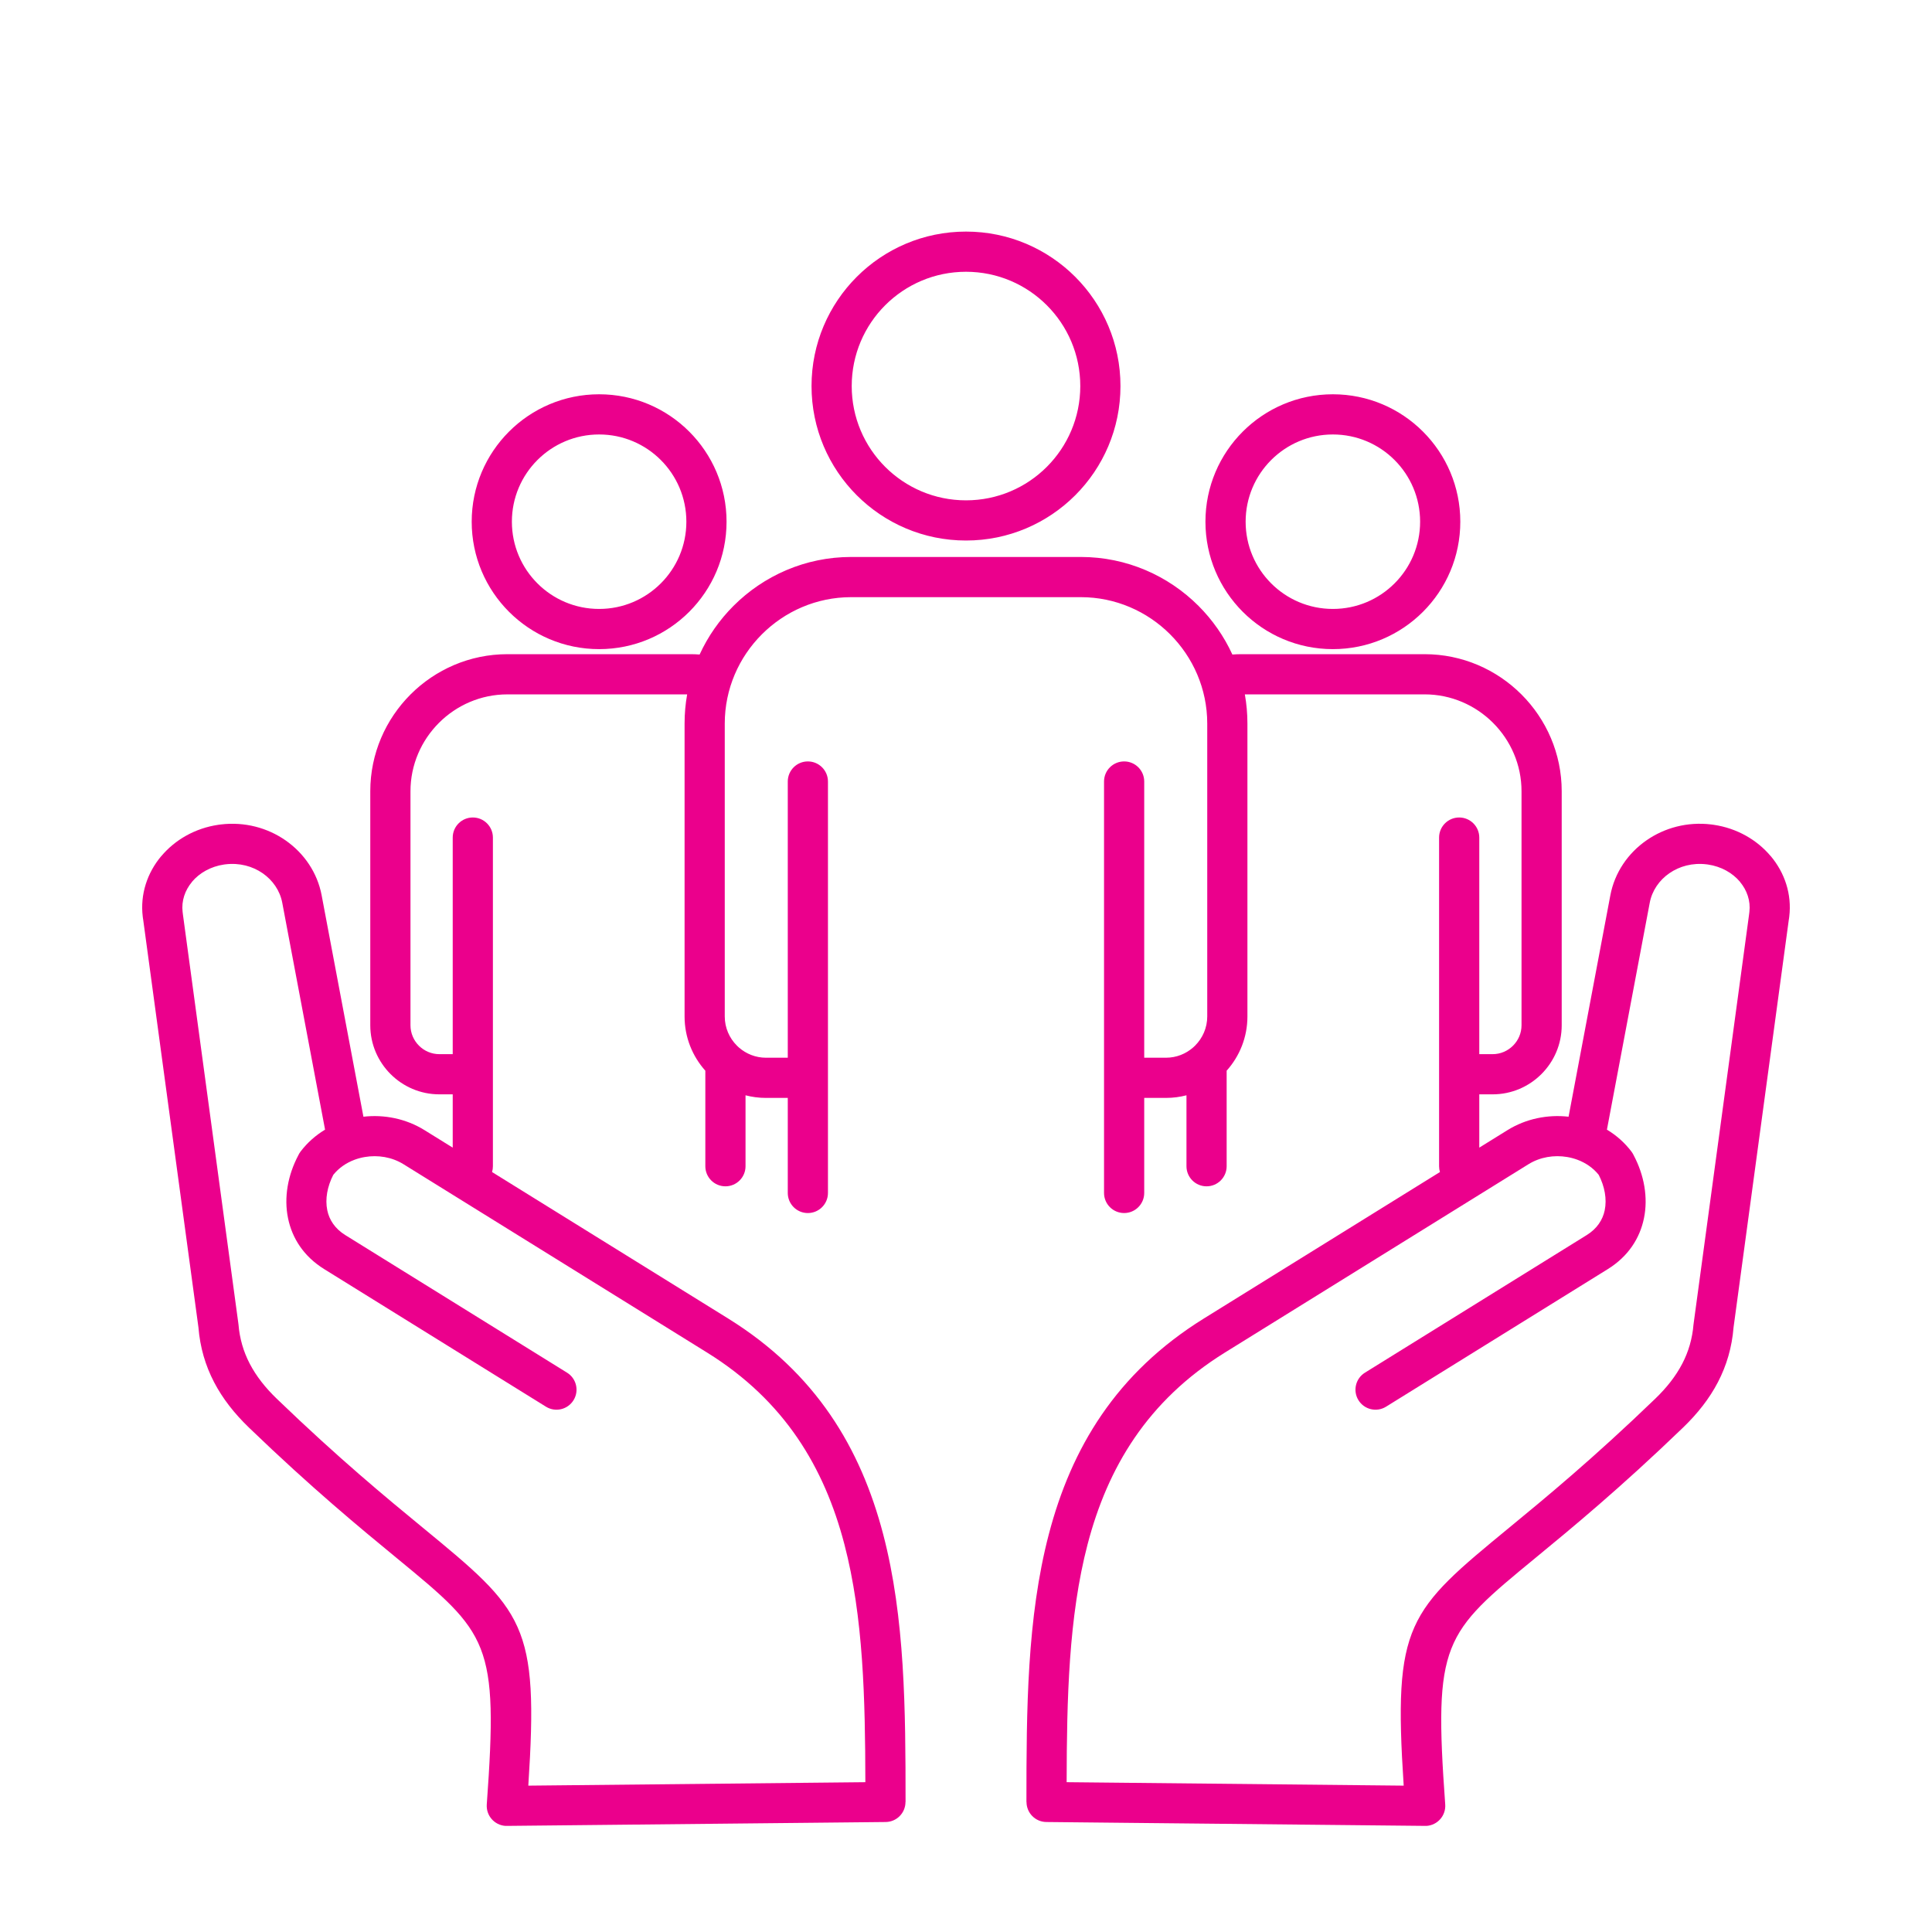 <svg xmlns="http://www.w3.org/2000/svg" xmlns:xlink="http://www.w3.org/1999/xlink" width="1080" zoomAndPan="magnify" viewBox="0 0 810 810" height="1080" preserveAspectRatio="xMidYMid meet" version="1.0"><defs><clipPath id="dc0ab86f29"><path d="M 59 97 L 750.988 97 L 750.988 765.816 L 59 765.816 Z M 59 97 " clip-rule="nonzero"/></clipPath></defs><g clip-path="url(#dc0ab86f29)"><path fill="#eb008c" d="M 438.879 127.977 C 430.211 119.305 418.23 113.941 405 113.941 C 391.766 113.941 379.789 119.305 371.117 127.977 C 362.449 136.645 357.086 148.625 357.086 161.855 C 357.086 175.09 362.449 187.066 371.117 195.738 C 379.789 204.406 391.766 209.77 405 209.77 C 418.23 209.77 430.211 204.406 438.879 195.738 C 447.551 187.066 452.914 175.09 452.914 161.855 C 452.914 148.621 447.551 136.645 438.879 127.977 Z M 405 97.094 C 422.883 97.094 439.07 104.344 450.793 116.062 C 462.512 127.785 469.762 143.977 469.762 161.855 C 469.762 179.738 462.512 195.93 450.793 207.648 C 439.07 219.367 422.879 226.617 405 226.617 C 387.117 226.617 370.926 219.367 359.207 207.648 C 347.488 195.93 340.238 179.738 340.238 161.855 C 340.238 143.977 347.488 127.785 359.207 116.062 C 370.926 104.344 387.117 97.094 405 97.094 Z M 277.047 192.863 C 270.43 186.242 261.285 182.152 251.184 182.152 C 241.082 182.152 231.941 186.246 225.32 192.863 C 218.703 199.48 214.609 208.625 214.609 218.727 C 214.609 228.828 218.703 237.973 225.32 244.59 C 231.941 251.211 241.082 255.301 251.184 255.301 C 261.285 255.301 270.43 251.207 277.047 244.59 C 283.668 237.973 287.762 228.828 287.762 218.727 C 287.762 208.625 283.664 199.48 277.047 192.863 Z M 251.184 165.305 C 265.938 165.305 279.293 171.281 288.961 180.953 C 298.629 190.617 304.609 203.977 304.609 218.727 C 304.609 233.48 298.629 246.836 288.961 256.504 C 279.293 266.172 265.938 272.152 251.184 272.152 C 236.434 272.152 223.078 266.172 213.41 256.504 C 203.742 246.836 197.762 233.48 197.762 218.727 C 197.762 203.977 203.742 190.621 213.41 180.953 C 223.078 171.281 236.434 165.305 251.184 165.305 Z M 584.676 192.863 C 578.059 186.242 568.914 182.152 558.812 182.152 C 548.711 182.152 539.566 186.242 532.949 192.863 C 526.332 199.48 522.238 208.625 522.238 218.727 C 522.238 228.828 526.332 237.973 532.949 244.59 C 539.566 251.211 548.711 255.301 558.812 255.301 C 568.914 255.301 578.059 251.207 584.676 244.59 C 591.297 237.973 595.391 228.828 595.391 218.727 C 595.391 208.625 591.293 199.48 584.676 192.863 Z M 558.812 165.305 C 573.566 165.305 586.922 171.281 596.59 180.953 C 606.258 190.621 612.238 203.977 612.238 218.727 C 612.238 233.48 606.258 246.836 596.59 256.504 C 586.922 266.172 573.566 272.152 558.812 272.152 C 544.062 272.152 530.707 266.172 521.039 256.504 C 511.371 246.836 505.387 233.48 505.387 218.727 C 505.387 203.977 511.367 190.621 521.039 180.953 C 530.703 171.285 544.062 165.305 558.812 165.305 Z M 661.324 486.223 L 661.266 486.203 C 659.91 485.703 658.5 485.328 657.059 485.082 C 651.555 484.148 645.699 485.082 640.828 488.102 L 513.566 567.055 C 480.918 587.309 464.379 615.391 455.992 647.398 C 448.016 677.84 447.262 712.348 447.195 747.188 L 588.504 748.637 C 584.035 680.566 590.203 675.48 632.984 640.281 C 647.969 627.953 667.82 611.617 693.949 586.438 C 698.758 581.805 702.578 576.961 705.297 571.734 C 707.93 566.68 709.535 561.223 710.02 555.188 L 710.039 555.188 C 710.051 555.035 710.066 554.883 710.086 554.727 L 733.324 383.297 C 733.34 383.113 733.359 382.926 733.387 382.738 L 733.438 382.348 C 733.996 377.723 732.449 373.242 729.477 369.707 L 729.496 369.691 C 726.363 365.965 721.641 363.273 716.047 362.449 L 715.449 362.375 C 709.613 361.668 704.133 363.16 699.871 366.117 C 695.648 369.047 692.617 373.414 691.664 378.473 L 673.711 473.609 C 677.652 475.98 681.172 479.07 684.016 482.836 C 684.395 483.34 684.711 483.879 684.965 484.43 C 689.309 492.652 691.039 502.051 689.234 510.777 C 687.508 519.125 682.691 526.738 674.051 532.098 L 581.09 589.773 C 577.145 592.207 571.977 590.984 569.539 587.039 C 567.105 583.098 568.328 577.926 572.27 575.492 L 665.234 517.816 C 669.562 515.133 671.953 511.426 672.781 507.418 C 673.762 502.684 672.754 497.391 670.273 492.566 C 667.953 489.664 664.828 487.527 661.328 486.223 Z M 134.855 375.379 L 152.367 468.188 C 161.047 467.195 170.176 468.973 177.988 473.824 L 189.805 481.152 L 189.805 458.809 L 184.199 458.809 C 176.227 458.809 168.988 455.555 163.742 450.312 C 158.5 445.066 155.242 437.828 155.242 429.855 L 155.242 331.746 C 155.242 315.934 161.707 301.562 172.121 291.148 C 182.535 280.734 196.906 274.27 212.723 274.27 L 289.648 274.27 C 290.77 274.27 291.996 274.316 293.32 274.41 C 296.82 266.785 301.652 259.887 307.52 254.02 C 320.172 241.367 337.633 233.512 356.848 233.512 L 453.152 233.512 C 472.363 233.512 489.828 241.367 502.48 254.02 C 508.344 259.887 513.18 266.785 516.676 274.41 C 518.004 274.316 519.23 274.27 520.352 274.27 L 597.273 274.27 C 613.09 274.27 627.461 280.734 637.875 291.148 C 648.289 301.562 654.754 315.934 654.754 331.746 L 654.754 429.855 C 654.754 437.828 651.5 445.07 646.254 450.312 C 641.012 455.555 633.77 458.809 625.801 458.809 L 620.195 458.809 L 620.195 481.152 L 632.008 473.824 C 639.824 468.973 648.953 467.195 657.633 468.188 L 675.141 375.379 C 676.941 365.848 682.547 357.691 690.328 352.297 C 697.84 347.086 707.379 344.445 717.422 345.656 C 717.719 345.691 718.074 345.742 718.48 345.801 C 728.246 347.234 736.637 352.117 742.348 358.91 L 742.359 358.93 L 742.379 358.91 C 748.254 365.902 751.289 374.898 750.152 384.32 L 750.039 385.172 L 749.973 385.555 L 726.801 556.504 C 726.125 564.887 723.895 572.473 720.238 579.5 C 716.672 586.348 711.75 592.621 705.598 598.547 C 679.164 624.02 658.926 640.676 643.648 653.246 C 605.125 684.941 600.98 688.352 605.914 756.527 C 606.242 761.16 602.75 765.184 598.113 765.512 C 597.684 765.539 597.254 765.539 596.832 765.504 L 438.695 763.887 C 434.082 763.852 430.371 760.102 430.371 755.496 L 430.336 755.496 C 430.336 716.871 430.547 678.258 439.738 643.188 C 449.148 607.266 467.809 575.688 504.746 552.773 L 603.707 491.383 C 603.473 490.609 603.344 489.793 603.344 488.941 L 603.344 351.16 C 603.344 346.508 607.117 342.734 611.77 342.734 C 616.422 342.734 620.195 346.508 620.195 351.16 L 620.195 441.961 L 625.801 441.961 C 629.121 441.961 632.145 440.598 634.344 438.398 C 636.543 436.203 637.906 433.176 637.906 429.855 L 637.906 331.746 C 637.906 320.582 633.332 310.426 625.965 303.059 C 618.594 295.691 608.438 291.117 597.273 291.117 L 521.91 291.117 C 522.617 295.094 522.988 299.18 522.988 303.352 L 522.988 426.176 C 522.988 434.887 519.688 442.855 514.281 448.895 L 514.281 488.945 C 514.281 493.598 510.508 497.371 505.855 497.371 C 501.203 497.371 497.434 493.598 497.434 488.945 L 497.434 459.207 C 494.691 459.922 491.82 460.301 488.859 460.301 L 479.719 460.301 L 479.719 500.152 C 479.719 504.805 475.945 508.574 471.297 508.574 C 466.645 508.574 462.871 504.805 462.871 500.152 L 462.871 327.652 C 462.871 323 466.645 319.23 471.297 319.23 C 475.945 319.23 479.719 323 479.719 327.652 L 479.719 443.453 L 488.859 443.453 C 493.191 443.453 497.172 441.832 500.215 439.16 L 500.352 439.039 C 500.594 438.824 500.828 438.602 501.059 438.371 C 504.191 435.238 506.141 430.918 506.141 426.176 L 506.141 303.352 C 506.141 288.789 500.176 275.543 490.57 265.934 C 480.961 256.328 467.715 250.363 453.152 250.363 L 356.848 250.363 C 342.281 250.363 329.039 256.328 319.43 265.934 C 309.82 275.543 303.859 288.789 303.859 303.352 L 303.859 426.176 C 303.859 430.918 305.805 435.238 308.941 438.375 C 309.172 438.605 309.406 438.828 309.648 439.043 L 309.785 439.168 C 312.828 441.832 316.805 443.457 321.137 443.457 L 330.277 443.457 L 330.277 327.656 C 330.277 323.004 334.047 319.23 338.699 319.23 C 343.352 319.23 347.125 323.004 347.125 327.656 L 347.125 500.152 C 347.125 504.805 343.352 508.578 338.699 508.578 C 334.047 508.578 330.277 504.805 330.277 500.152 L 330.277 460.305 L 321.137 460.305 C 318.18 460.305 315.305 459.922 312.566 459.211 L 312.566 488.945 C 312.566 493.598 308.793 497.371 304.141 497.371 C 299.488 497.371 295.715 493.598 295.715 488.945 L 295.715 448.898 C 290.309 442.855 287.012 434.887 287.012 426.176 L 287.012 303.352 C 287.012 299.184 287.379 295.094 288.09 291.121 L 212.723 291.121 C 201.559 291.121 191.402 295.695 184.035 303.062 C 176.668 310.43 172.094 320.586 172.094 331.75 L 172.094 429.855 C 172.094 433.176 173.457 436.203 175.656 438.402 C 177.852 440.598 180.879 441.961 184.199 441.961 L 189.805 441.961 L 189.805 351.16 C 189.805 346.508 193.578 342.734 198.23 342.734 C 202.883 342.734 206.652 346.508 206.652 351.16 L 206.652 488.945 C 206.652 489.793 206.527 490.609 206.293 491.383 L 305.25 552.773 C 342.188 575.688 360.848 607.266 370.262 643.188 C 379.449 678.262 379.66 716.871 379.66 755.496 L 379.625 755.496 C 379.625 760.102 375.914 763.852 371.301 763.887 L 213.164 765.508 C 212.746 765.539 212.316 765.543 211.883 765.512 C 207.25 765.184 203.758 761.164 204.082 756.527 C 209.02 688.352 204.875 684.941 166.352 653.246 C 151.074 640.676 130.836 624.023 104.402 598.551 C 98.25 592.621 93.328 586.352 89.762 579.5 C 86.105 572.477 83.871 564.891 83.195 556.504 L 60.027 385.555 L 59.961 385.176 L 59.848 384.32 C 58.711 374.902 61.746 365.906 67.621 358.914 L 67.641 358.93 L 67.652 358.914 C 73.363 352.117 81.754 347.234 91.52 345.801 C 91.926 345.742 92.281 345.695 92.578 345.66 C 102.621 344.449 112.16 347.086 119.672 352.297 C 127.453 357.695 133.059 365.848 134.859 375.379 Z M 148.738 486.199 L 148.664 486.227 C 145.168 487.527 142.043 489.668 139.727 492.566 C 137.246 497.391 136.238 502.684 137.215 507.418 C 138.043 511.43 140.434 515.133 144.766 517.816 L 237.727 575.492 C 241.672 577.926 242.895 583.098 240.457 587.039 C 238.023 590.984 232.852 592.207 228.91 589.773 L 135.945 532.098 C 127.305 526.742 122.488 519.125 120.766 510.777 C 118.961 502.051 120.688 492.652 125.035 484.43 C 125.285 483.875 125.602 483.34 125.984 482.836 C 128.828 479.07 132.348 475.98 136.285 473.609 L 118.336 378.473 C 117.383 373.414 114.352 369.047 110.129 366.117 C 105.867 363.16 100.387 361.668 94.551 362.375 L 93.953 362.449 C 88.359 363.273 83.641 365.965 80.5 369.691 L 80.52 369.707 C 77.547 373.242 76.004 377.723 76.562 382.348 L 76.613 382.738 C 76.641 382.926 76.66 383.113 76.676 383.297 L 99.914 554.727 C 99.934 554.883 99.949 555.035 99.961 555.191 L 99.977 555.191 C 100.465 561.223 102.07 566.68 104.703 571.734 C 107.422 576.961 111.238 581.805 116.051 586.441 C 142.18 611.621 162.027 627.953 177.012 640.281 C 219.793 675.48 225.961 680.57 221.496 748.637 L 362.805 747.191 C 362.738 712.348 361.98 677.844 354.004 647.402 C 345.617 615.391 329.078 587.312 296.43 567.055 L 169.168 488.105 C 164.297 485.082 158.441 484.148 152.941 485.086 C 151.5 485.328 150.09 485.703 148.734 486.203 Z M 148.738 486.199 " fill-opacity="1" fill-rule="evenodd"/></g></svg>